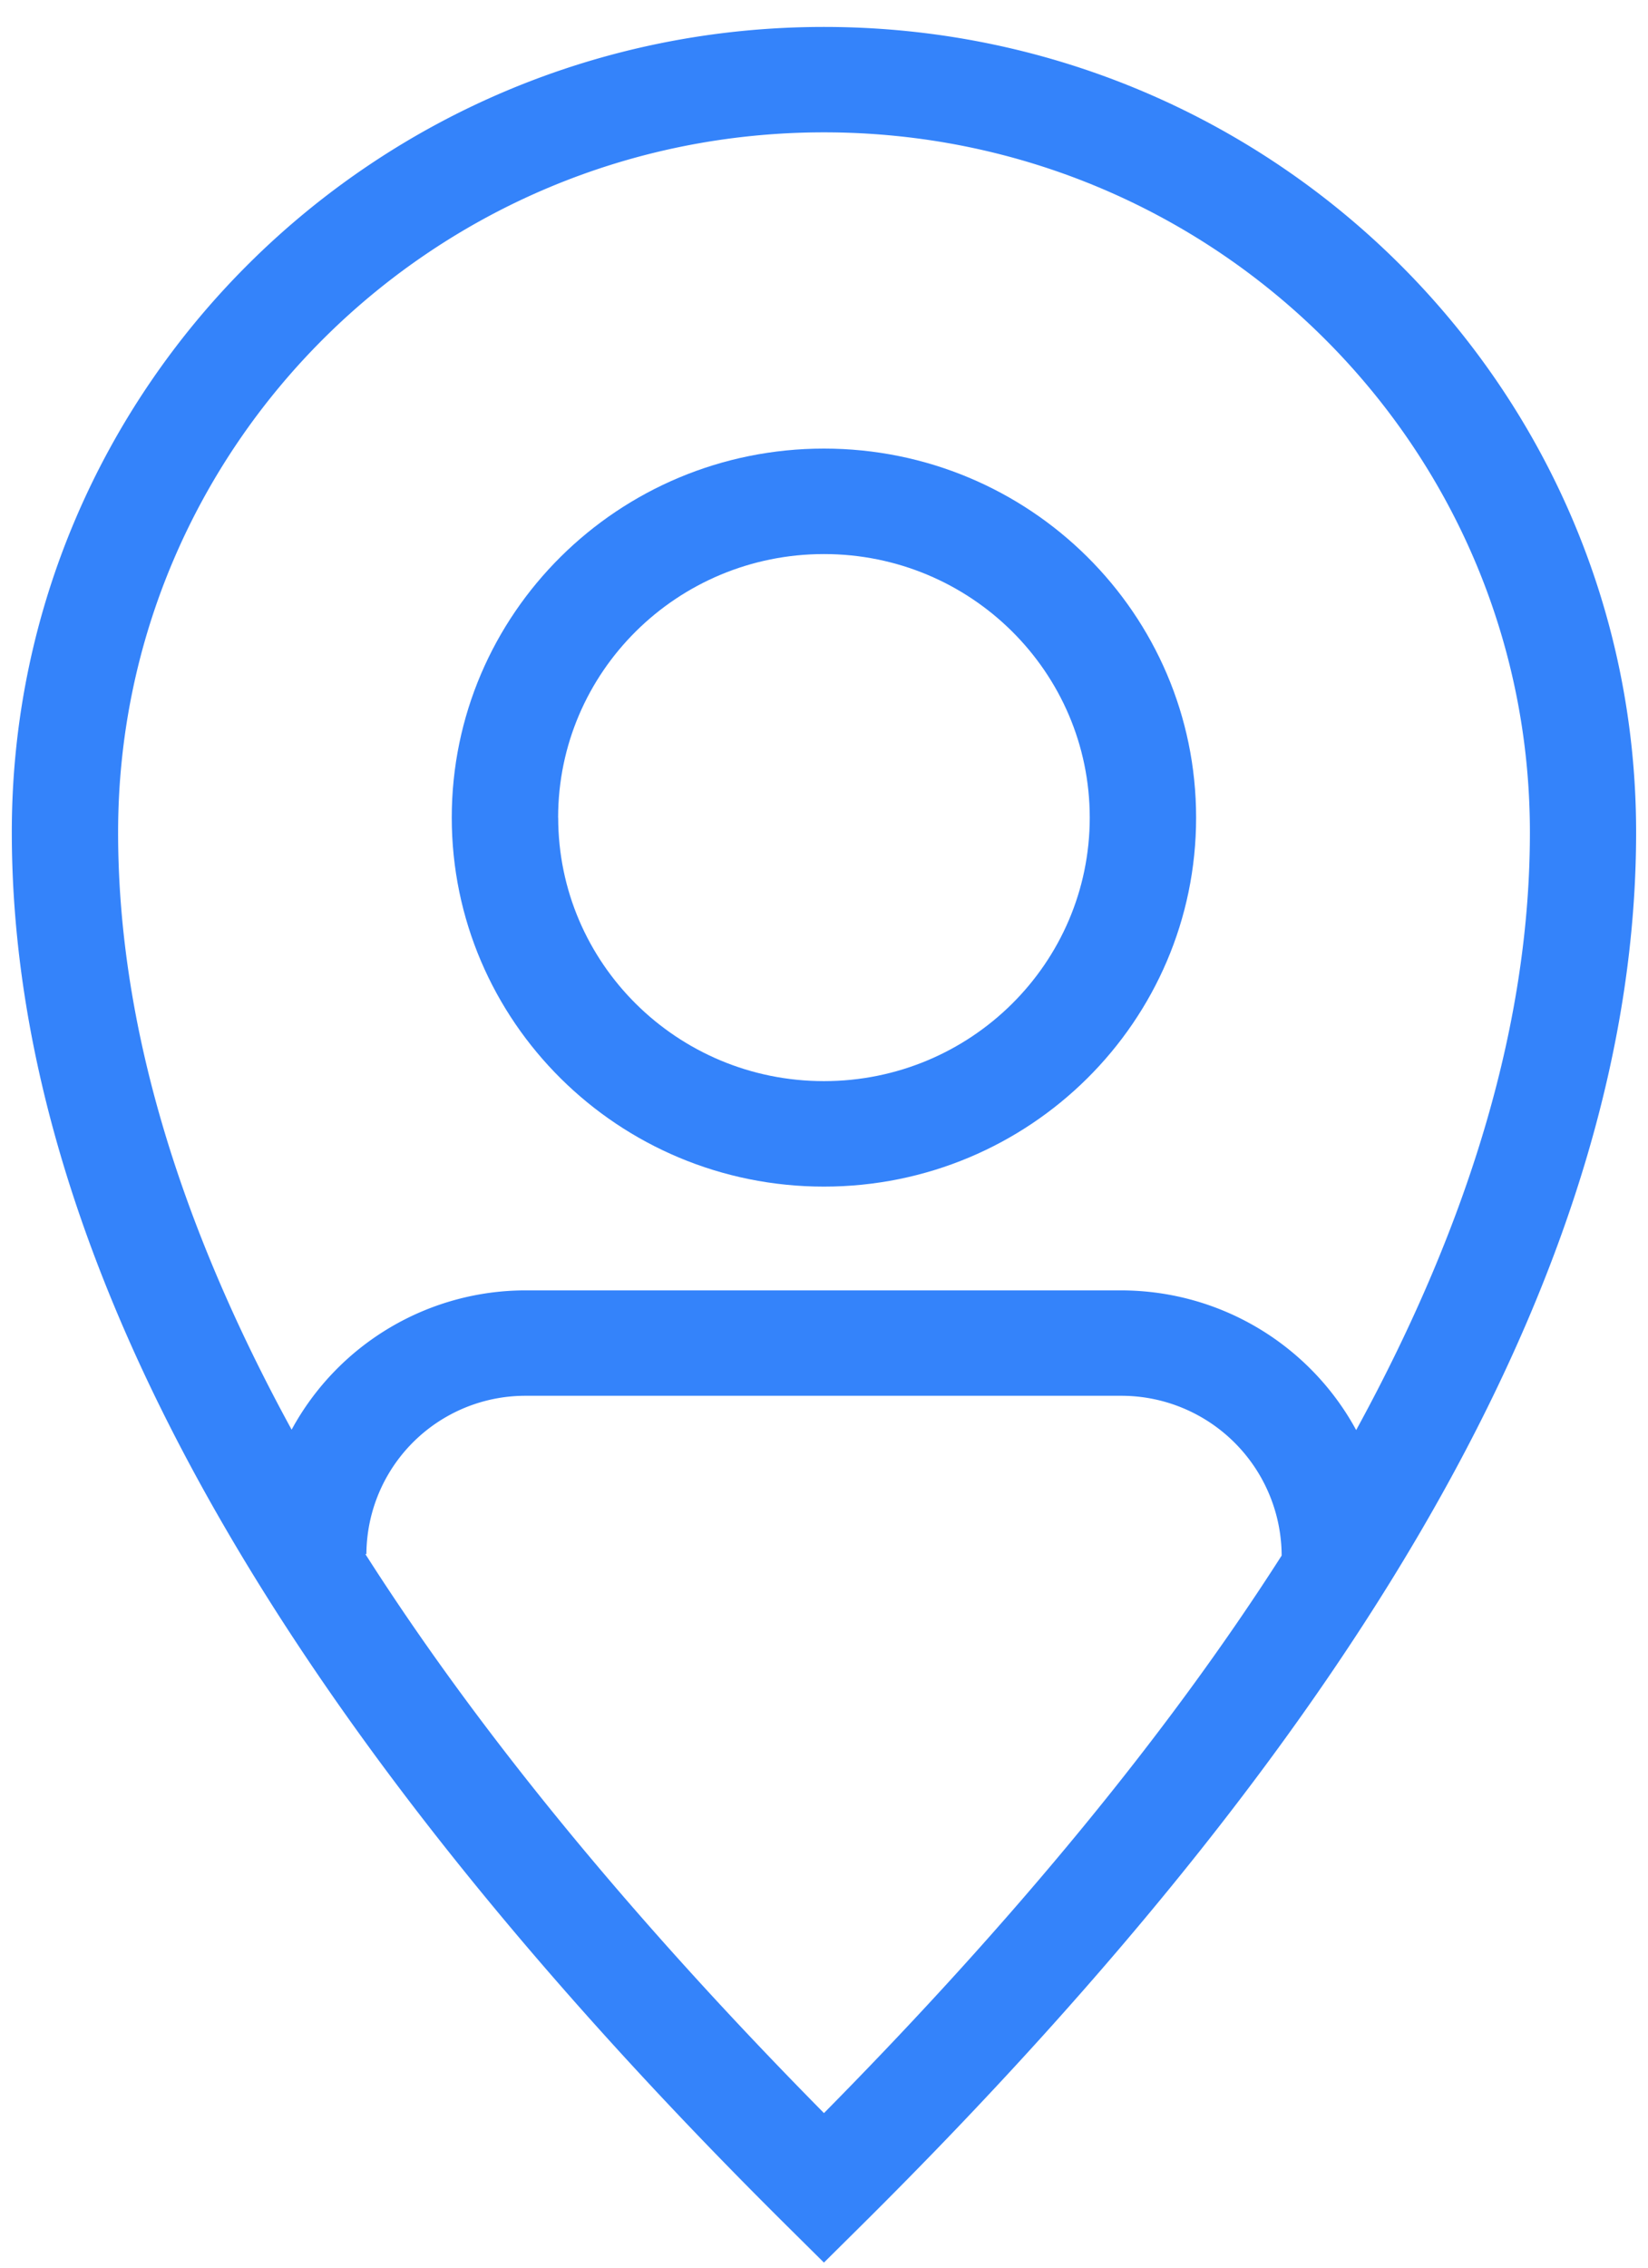 <svg xmlns="http://www.w3.org/2000/svg" width="24" height="33" fill="none" viewBox="0 0 24 33"><path fill="#3483fa" fill-rule="evenodd" d="M17.419 11.898c0 2.965-2.427 5.37-5.42 5.37s-5.42-2.405-5.42-5.37 2.427-5.37 5.42-5.37 5.42 2.404 5.42 5.37m-9.29 0c0 2.118 1.732 3.835 3.87 3.835s3.871-1.717 3.871-3.835S14.137 8.063 12 8.063c-2.139 0-3.872 1.717-3.872 3.835" clip-rule="evenodd"/><path fill="#3483fa" fill-rule="evenodd" d="M23.827 12.111c0 6.09-3.78 12.837-11.28 20.272l-.548.543-.548-.543C3.951 24.948.172 18.201.172 12.111.17 5.64 5.467.392 11.999.392c6.533 0 11.828 5.247 11.828 11.72M12 1.926c-5.677 0-10.28 4.56-10.28 10.185q-.002 4.069 2.527 8.694a3.88 3.88 0 0 1 3.416-2.027h8.656c1.484 0 2.774.822 3.431 2.033q2.532-4.628 2.53-8.7c0-5.625-4.602-10.185-10.28-10.185m0 28.824q4.187-4.238 6.665-8.113a2.335 2.335 0 0 0-2.346-2.325H7.662a2.315 2.315 0 0 0-2.326 2.304h-.015Q7.8 26.5 11.999 30.75" clip-rule="evenodd"/></svg>
